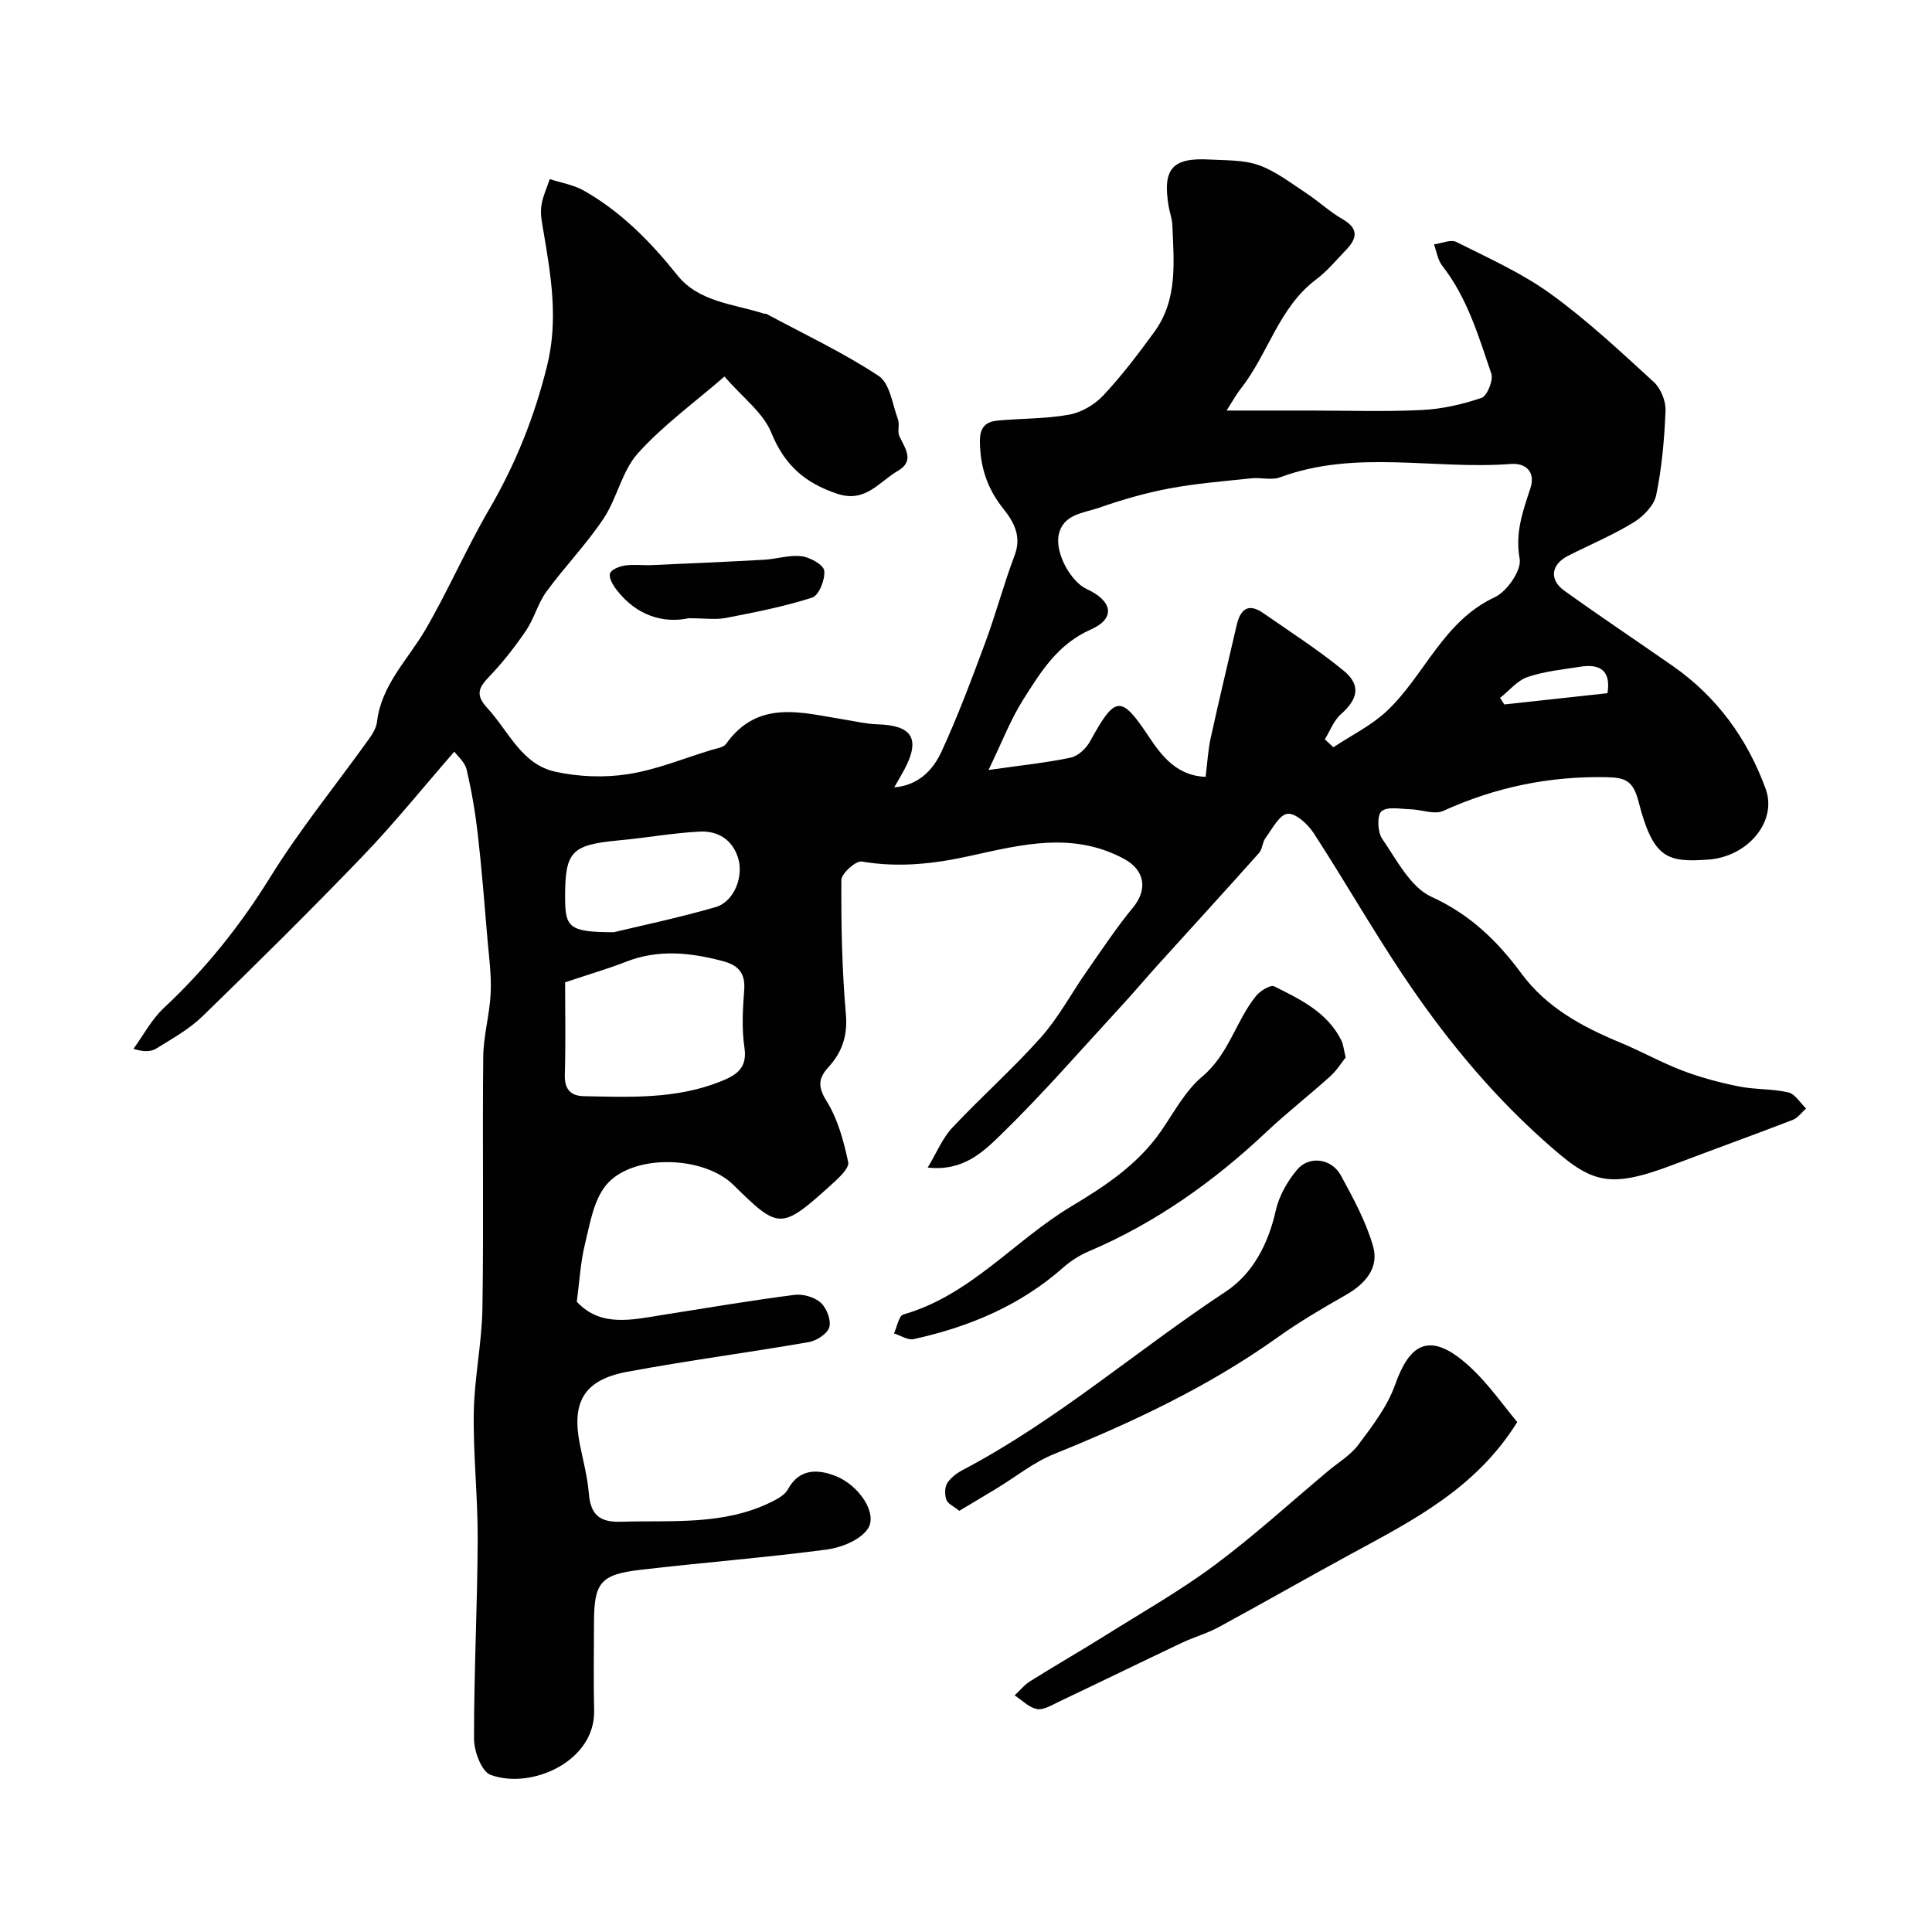 <svg enable-background="new 0 0 400 400" viewBox="0 0 400 400" xmlns="http://www.w3.org/2000/svg"><g fill="#010102"><path d="m149.99 77.96c-6.31 5.47-12.75 10.13-17.94 15.91-3.29 3.67-4.29 9.3-7.11 13.52-3.53 5.3-8.03 9.94-11.8 15.09-1.77 2.43-2.54 5.57-4.23 8.07-2.28 3.36-4.82 6.61-7.63 9.54-2.21 2.31-2.91 3.76-.36 6.53 4.39 4.76 7.06 11.62 14.03 13.15 4.85 1.07 10.17 1.27 15.07.51 5.86-.91 11.51-3.25 17.24-5 1.07-.33 2.52-.5 3.06-1.26 6.66-9.34 15.74-6.44 24.55-5.03 2.26.36 4.52.9 6.78.97 7.2.2 8.94 2.96 5.65 9.25-.61 1.16-1.29 2.28-2.16 3.81 5.06-.44 8.04-3.61 9.79-7.41 3.39-7.36 6.24-14.98 9.06-22.59 2.2-5.92 3.81-12.06 6.05-17.96 1.53-4-.08-6.94-2.35-9.78-3.31-4.15-4.82-8.75-4.81-14.09.01-2.89 1.39-3.91 3.72-4.12 4.92-.46 9.92-.34 14.75-1.22 2.54-.46 5.28-2.06 7.06-3.96 3.84-4.1 7.26-8.62 10.58-13.17 4.89-6.7 4.04-14.51 3.73-22.15-.05-1.28-.54-2.54-.76-3.82-1.31-7.78.71-10.16 8.47-9.72 3.44.19 7.08.05 10.23 1.18 3.49 1.25 6.58 3.68 9.74 5.75 2.59 1.7 4.88 3.88 7.55 5.41 3.53 2.02 2.95 4.1.64 6.48-1.97 2.03-3.8 4.29-6.04 5.96-7.81 5.83-9.97 15.48-15.69 22.7-.85 1.07-1.5 2.29-2.91 4.49h17.43c7.67 0 15.34.27 22.99-.11 4.17-.2 8.4-1.16 12.35-2.51 1.18-.4 2.5-3.66 2.04-5.03-2.64-7.75-4.97-15.7-10.16-22.33-.93-1.19-1.16-2.93-1.71-4.42 1.56-.2 3.47-1.09 4.64-.5 6.63 3.33 13.52 6.41 19.5 10.73 7.57 5.47 14.45 11.93 21.36 18.25 1.46 1.33 2.52 3.96 2.44 5.94-.23 5.85-.75 11.75-1.93 17.48-.44 2.15-2.66 4.42-4.68 5.66-4.31 2.64-9.03 4.61-13.56 6.91-3.54 1.8-3.98 4.94-.77 7.24 7.39 5.3 14.96 10.36 22.42 15.56 9.17 6.39 15.47 15.09 19.25 25.45 2.46 6.74-3.69 14.06-11.86 14.65-8.49.61-11.42-.18-14.45-11.98-1.09-4.26-2.66-5-6.53-5.08-11.87-.25-23.08 2.05-33.89 6.97-1.84.84-4.52-.27-6.81-.33-2.06-.05-4.73-.63-5.99.41-.95.78-.84 4.28.11 5.66 3.02 4.37 5.86 10.06 10.22 12.05 8.01 3.65 13.67 9.16 18.64 15.89 5.24 7.09 12.63 11.05 20.55 14.33 4.34 1.8 8.46 4.13 12.85 5.79 3.76 1.43 7.7 2.47 11.64 3.26 3.36.67 6.9.46 10.22 1.23 1.41.33 2.46 2.17 3.67 3.33-.91.81-1.7 1.95-2.76 2.36-8.19 3.16-16.44 6.13-24.65 9.25-14.11 5.37-17.27 3.63-26.99-5.06-11.38-10.18-20.94-21.95-29.36-34.61-6.32-9.49-11.98-19.41-18.2-28.97-1.2-1.84-3.73-4.17-5.4-3.98-1.7.19-3.17 3.13-4.56 5-.66.88-.63 2.31-1.34 3.11-6.97 7.81-14.04 15.54-21.06 23.3-2.54 2.81-4.98 5.72-7.55 8.5-8.23 8.93-16.2 18.13-24.89 26.58-3.61 3.51-7.8 7.58-15.1 6.75 1.93-3.2 3.08-6.12 5.08-8.24 5.97-6.37 12.55-12.18 18.34-18.69 3.66-4.11 6.3-9.11 9.48-13.66 3.13-4.47 6.14-9.05 9.61-13.25 3.18-3.86 2.31-7.82-1.84-10.06-10.63-5.74-21.32-2.95-31.91-.62-7.49 1.65-14.78 2.47-22.4 1.16-1.23-.21-4.23 2.47-4.23 3.82-.06 9.25.12 18.53.93 27.74.39 4.47-.77 7.9-3.59 10.99-2.15 2.35-2.25 4.1-.37 7.11 2.31 3.7 3.51 8.24 4.44 12.57.26 1.23-1.9 3.24-3.3 4.51-10.64 9.62-11.01 9.51-20.49.19-6.17-6.07-21.02-6.5-26.39.13-2.57 3.17-3.29 7.99-4.33 12.19-.92 3.75-1.12 7.68-1.68 11.89 4.96 5.36 11.5 3.73 17.95 2.7 9.03-1.43 18.04-2.95 27.1-4.12 1.76-.23 4.15.45 5.44 1.61 1.23 1.1 2.2 3.61 1.79 5.07-.38 1.36-2.63 2.82-4.26 3.1-12.5 2.17-25.1 3.82-37.57 6.14-8.95 1.67-11.58 6.23-9.81 15.07.67 3.35 1.57 6.69 1.85 10.08.35 4.29 2.07 6.04 6.58 5.9 10.51-.32 21.16.8 31.05-4.01 1.33-.65 2.93-1.49 3.58-2.69 2.35-4.33 6.15-4.19 9.68-2.85 5.1 1.92 8.98 7.89 6.87 11.01-1.57 2.33-5.46 3.89-8.51 4.3-12.84 1.69-25.76 2.69-38.63 4.2-8.26.97-9.55 2.7-9.55 11.04 0 6-.13 12 .03 18 .29 10.64-13.06 16.52-21.45 13.4-1.86-.69-3.41-4.86-3.42-7.43-.02-13.77.7-27.53.76-41.3.04-8.76-.95-17.54-.81-26.29.12-7.21 1.68-14.39 1.79-21.59.28-17.36-.02-34.73.17-52.09.05-4.39 1.34-8.75 1.54-13.15.17-3.72-.35-7.49-.67-11.22-.61-7.2-1.17-14.41-1.99-21.59-.52-4.53-1.28-9.06-2.33-13.49-.37-1.55-1.92-2.83-2.54-3.69-6.4 7.34-12.34 14.74-18.89 21.56-10.85 11.29-22 22.31-33.23 33.22-2.77 2.69-6.29 4.64-9.6 6.7-1.11.69-2.66.7-4.71.05 2.07-2.84 3.76-6.1 6.29-8.46 8.58-8.02 15.78-16.99 21.99-27.02 6.17-9.96 13.63-19.11 20.47-28.66.75-1.05 1.52-2.3 1.67-3.53.9-7.71 6.41-12.9 10.04-19.14 4.71-8.09 8.44-16.74 13.15-24.82 5.48-9.38 9.4-19.17 12.02-29.76 2.35-9.48.85-18.45-.7-27.62-.3-1.78-.72-3.63-.5-5.37.24-1.94 1.14-3.79 1.76-5.69 2.36.77 4.93 1.18 7.05 2.38 7.72 4.38 13.82 10.58 19.35 17.5 4.49 5.62 11.68 5.95 17.96 7.98.15.05.36-.03.49.04 7.81 4.2 15.88 7.99 23.25 12.85 2.32 1.53 2.85 5.89 4 9.03.38 1.04-.17 2.46.28 3.43 1.18 2.55 3.27 5.13-.34 7.22-3.87 2.23-6.65 6.68-12.54 4.71-6.67-2.23-10.89-5.92-13.62-12.61-1.66-4.15-5.92-7.28-9.71-11.65zm124.3 75.11c.59.55 1.18 1.09 1.78 1.64 3.71-2.47 7.84-4.48 11.04-7.48 7.86-7.4 11.63-18.58 22.36-23.58 2.54-1.18 5.58-5.59 5.16-7.93-.98-5.44.66-9.87 2.23-14.66 1.05-3.2-.78-5.25-4.07-5-15.89 1.22-32.09-3.06-47.75 2.76-1.76.66-3.97 0-5.95.21-5.67.6-11.39 1.05-16.98 2.1-4.92.92-9.79 2.32-14.52 3.98-3.2 1.12-7.51 1.29-8.4 5.65-.77 3.8 2.55 9.7 5.78 11.18 5.38 2.47 6.08 6.09.88 8.39-6.9 3.05-10.37 8.78-13.99 14.49-2.63 4.14-4.4 8.82-7.2 14.6 6.85-.98 12.01-1.5 17.05-2.57 1.53-.33 3.2-1.93 4-3.4 5.21-9.5 6.37-9.64 12.19-.86 2.84 4.28 5.99 8.04 11.71 8.25.36-2.86.49-5.5 1.05-8.04 1.7-7.78 3.58-15.53 5.36-23.29.74-3.24 2.31-4.8 5.5-2.59 5.62 3.9 11.39 7.61 16.67 11.94 3.64 2.98 2.96 5.9-.54 8.98-1.5 1.31-2.26 3.46-3.36 5.23zm-157.29 50.31c0 5.75.14 12.46-.06 19.16-.09 2.99 1.23 4.36 3.91 4.41 9.54.2 19.11.63 28.25-3.01 3.21-1.28 5.69-2.65 5.03-7.05-.59-3.9-.35-7.98-.05-11.96.26-3.51-1.27-5.11-4.43-5.94-6.71-1.78-13.34-2.5-20.04.13-3.6 1.41-7.32 2.49-12.61 4.26zm10.06-10.37c5.29-1.28 13.26-2.94 21.06-5.19 3.89-1.12 5.92-6.39 4.67-10.27-1.23-3.81-4.25-5.56-7.9-5.38-5.54.28-11.03 1.29-16.56 1.8-10.07.94-11.36 2.23-11.33 12.01.01 6.1.95 7 10.06 7.03zm183.51-48.51c.3.45.59.9.89 1.35 7.11-.78 14.22-1.55 21.35-2.33.73-4.5-1.36-6.15-5.57-5.49-3.69.58-7.48.95-10.97 2.14-2.14.73-3.82 2.84-5.7 4.33z"/><path d="m314.13 294.42c-8.56 13.78-21.66 20.38-34.5 27.36-9.13 4.96-18.15 10.13-27.29 15.09-2.41 1.31-5.13 2.06-7.62 3.24-8.52 4.04-17 8.18-25.52 12.23-1.45.69-3.14 1.75-4.51 1.5-1.66-.31-3.09-1.84-4.62-2.83 1.07-.99 2.01-2.18 3.23-2.94 5.19-3.25 10.51-6.31 15.7-9.56 7.56-4.74 15.36-9.17 22.5-14.48 8.14-6.06 15.67-12.94 23.46-19.47 2.14-1.79 4.68-3.29 6.3-5.47 2.87-3.86 5.97-7.87 7.55-12.32 2.9-8.16 6.96-11.92 15.96-3.37 3.6 3.42 6.5 7.61 9.36 11.02z"/><path d="m278.61 218.93c-.81 1.01-1.82 2.66-3.19 3.9-4.32 3.9-8.93 7.49-13.17 11.48-10.91 10.28-22.92 18.84-36.77 24.74-1.91.81-3.77 1.98-5.33 3.36-8.93 7.9-19.52 12.32-30.98 14.84-1.21.27-2.71-.76-4.08-1.18.63-1.35 1-3.65 1.94-3.92 13.9-3.98 22.98-15.33 34.81-22.41 7.08-4.24 13.85-8.73 18.63-15.69 2.66-3.87 4.97-8.26 8.47-11.19 5.47-4.59 6.92-11.45 11.09-16.64.85-1.06 3.01-2.39 3.78-2.01 5.39 2.69 10.97 5.34 13.88 11.15.43.84.5 1.87.92 3.57z"/><path d="m198.6 312.8c-1.22-1-2.4-1.49-2.67-2.29-.35-1.03-.36-2.56.18-3.43.73-1.16 2.02-2.11 3.28-2.77 19.5-10.27 36.1-24.84 54.39-36.9 5.58-3.68 8.81-9.86 10.35-16.77.67-3.02 2.41-6.07 4.42-8.47 2.49-2.97 7.15-2.32 9.05 1.17 2.57 4.72 5.21 9.56 6.68 14.67 1.29 4.49-1.61 7.81-5.66 10.11-4.82 2.74-9.62 5.56-14.13 8.78-14.3 10.21-30.03 17.57-46.23 24.13-4.26 1.72-7.98 4.75-11.96 7.16-2.47 1.5-4.95 2.97-7.7 4.61z"/><path d="m142.58 128c-5.31 1.12-10.85-.56-14.97-5.94-.73-.95-1.6-2.45-1.31-3.34.26-.82 1.96-1.47 3.11-1.64 1.79-.27 3.65 0 5.47-.08 7.77-.34 15.54-.68 23.31-1.11 2.6-.15 5.24-1.04 7.76-.73 1.76.22 4.56 1.78 4.7 3 .22 1.8-1.1 5.11-2.48 5.56-5.82 1.88-11.88 3.05-17.9 4.22-2.08.4-4.31.06-7.69.06z"/></g></svg>